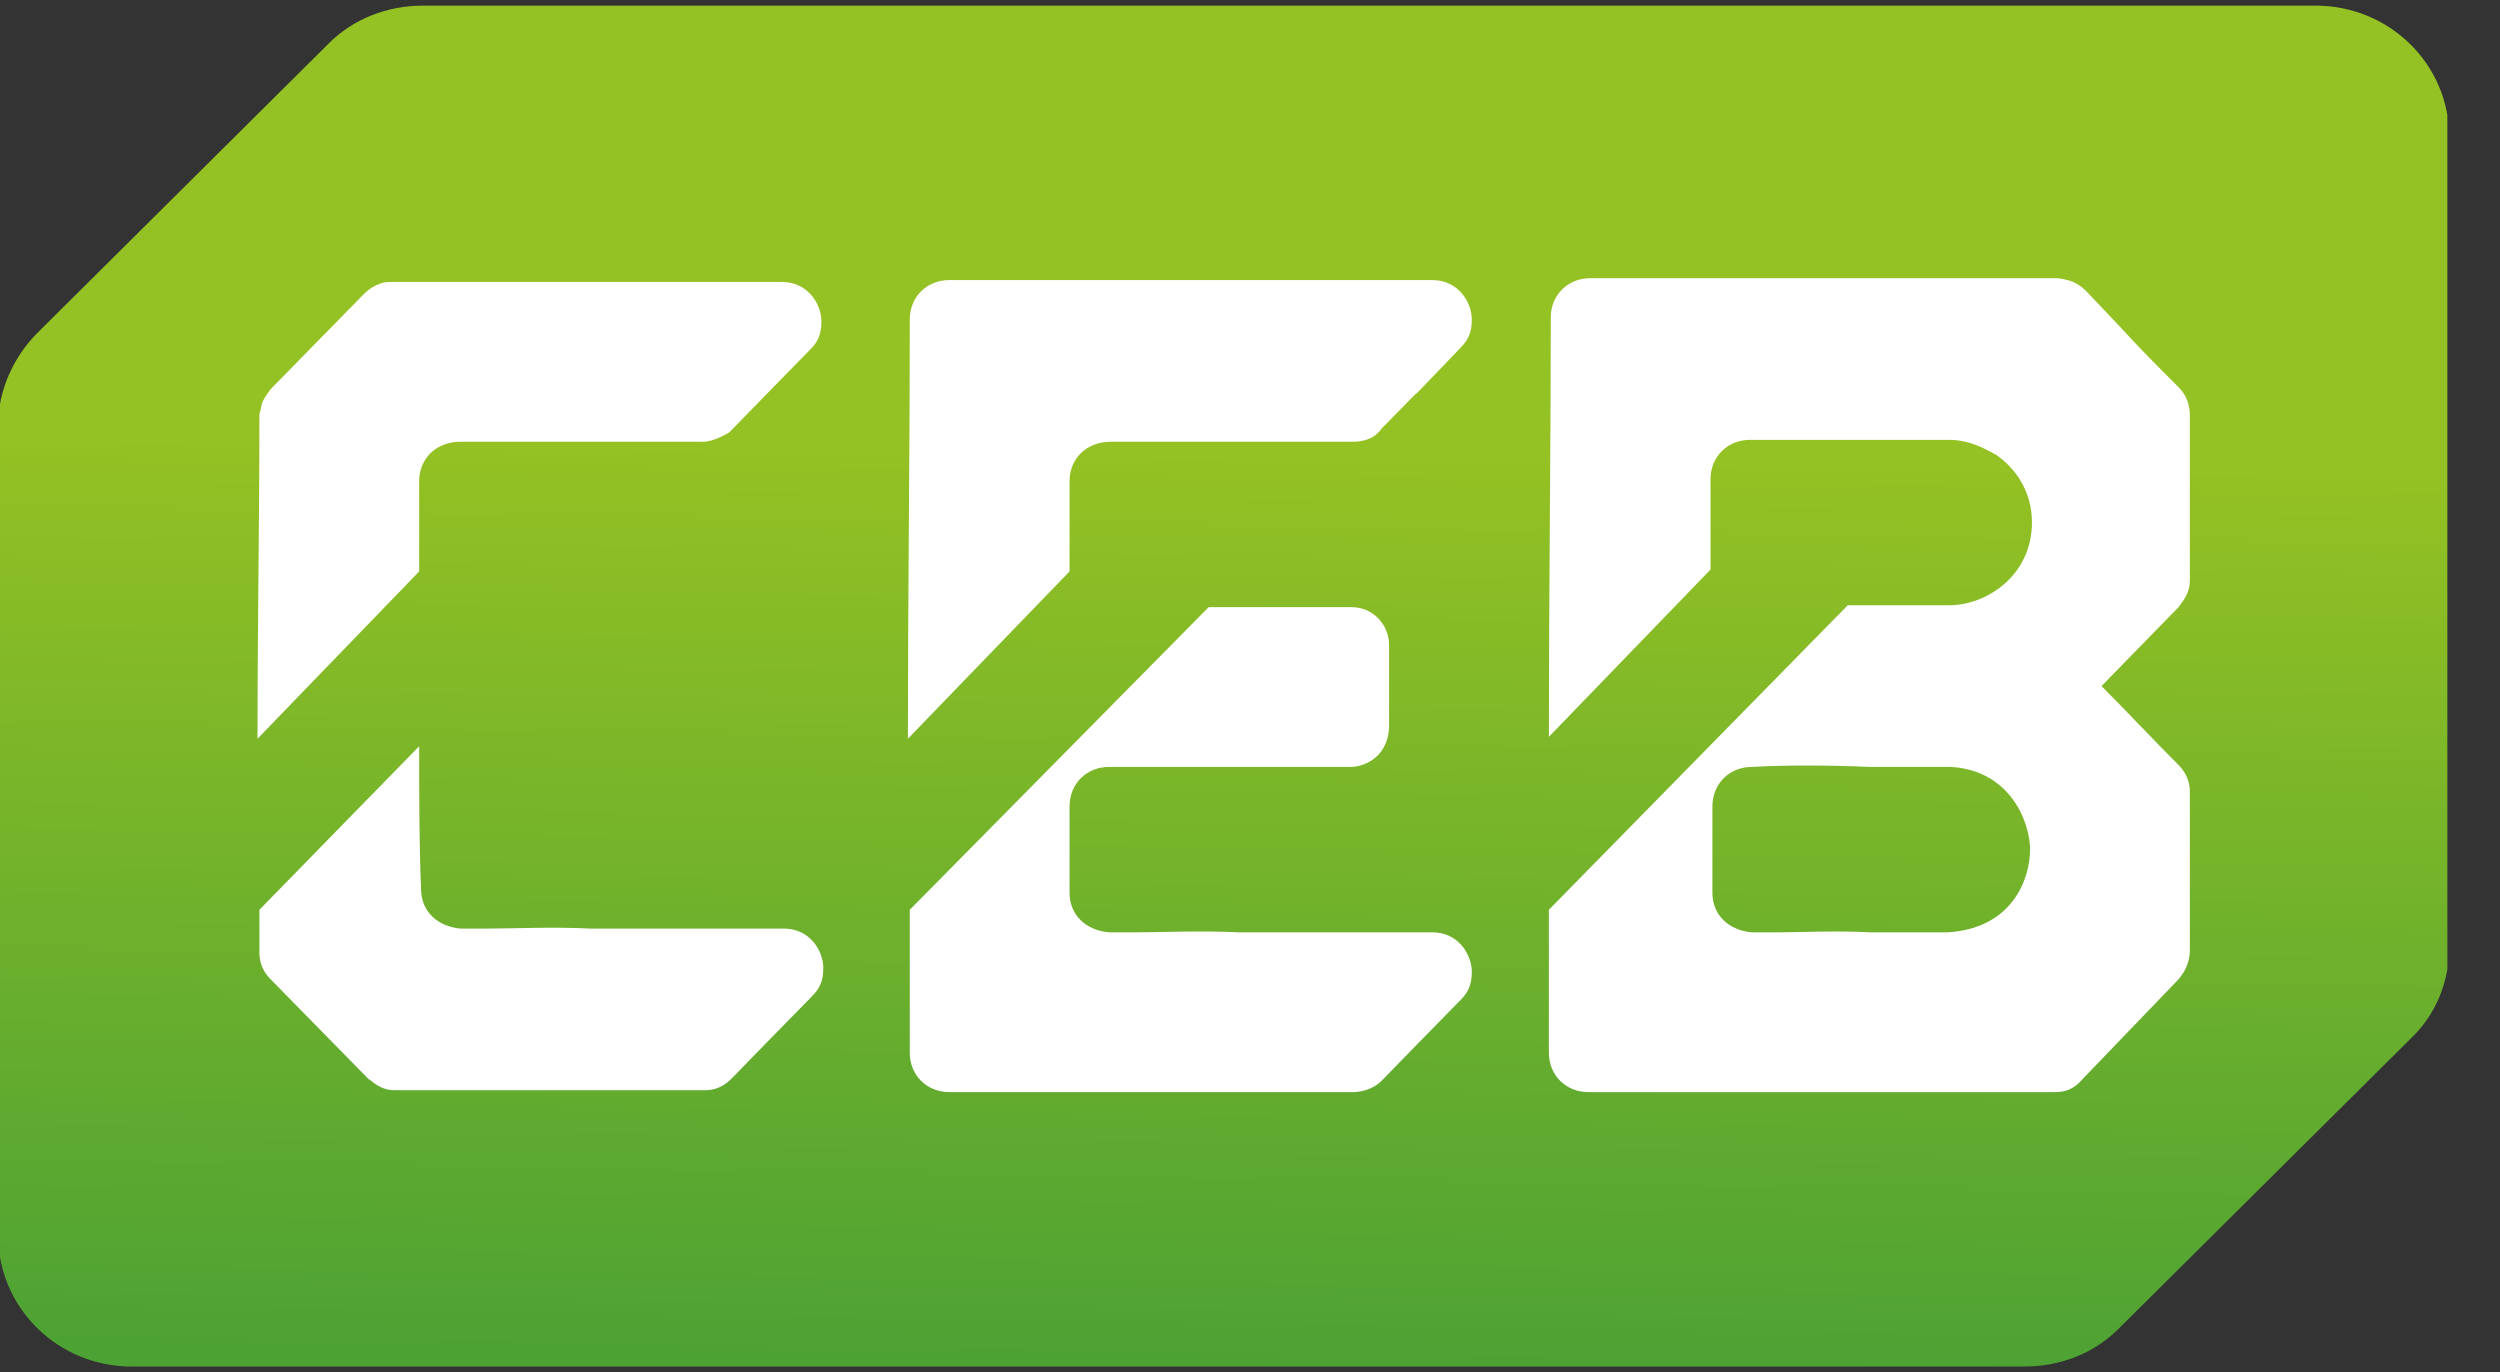 <?xml version="1.0" encoding="UTF-8"?>
<svg xmlns="http://www.w3.org/2000/svg" xmlns:xlink="http://www.w3.org/1999/xlink" version="1.1" id="Capa_1" x="0px" y="0px" width="133px" height="73px" viewBox="0 0 133 73" style="enable-background:new 0 0 133 73;" xml:space="preserve">
<rect x="0" y="0" width="133" height="73" fill="#333333" stroke="none"/>
<style type="text/css">
	.Sombra_x0020_paralela{fill:none;}
	.Esquinas_x0020_redondeadas_x0020_2_x0020_pt_x002E_{fill:#FFFFFF;stroke:#000000;stroke-miterlimit:10;}
	.Reflejo_x0020_vivo_x0020_X{fill:none;}
	.Bisel_x0020_suave{fill:url(#SVGID_1_);}
	.Atardecer{fill:#FFFFFF;}
	.Follaje_GS{fill:#FFDD00;}
	.Pompadour_GS{fill-rule:evenodd;clip-rule:evenodd;fill:#51AEE2;}
	.st0{clip-path:url(#SVGID_00000142136461224747454590000013745316993384780674_);}
	.st1{fill:url(#SVGID_00000025412536611583835720000008480442549055124911_);}
	.st2{fill-rule:evenodd;clip-rule:evenodd;fill:#FFFFFF;}
</style>
<linearGradient id="SVGID_1_" gradientUnits="userSpaceOnUse" x1="0" y1="0" x2="0.707" y2="0.707">
	<stop offset="0" style="stop-color:#E6E6EB"></stop>
	<stop offset="0.174" style="stop-color:#E2E2E6"></stop>
	<stop offset="0.352" style="stop-color:#D5D4D8"></stop>
	<stop offset="0.532" style="stop-color:#C0BFC2"></stop>
	<stop offset="0.714" style="stop-color:#A4A2A4"></stop>
	<stop offset="0.895" style="stop-color:#828282"></stop>
	<stop offset="1" style="stop-color:#6B6E6E"></stop>
</linearGradient>
<g>
	<defs>
		<path id="SVGID_00000104665145485832054800000006204129339742187402_" d="M2,17.7L17.5,2.3c1.3-1.3,3.1-2,5-2h100.7    c3.9,0,7.1,3.1,7.1,7v43.1c0,1.8-0.7,3.6-2.1,4.9l-15.5,15.4c-1.3,1.3-3.1,2-5,2H7c-3.9,0-7.1-3.1-7.1-7V22.6    C-0.1,20.8,0.7,19,2,17.7L2,17.7z"></path>
	</defs>
	<clipPath id="SVGID_00000052101385061226592490000001197968877521296300_">
		<use xlink:href="#SVGID_00000104665145485832054800000006204129339742187402_" style="overflow:visible;"></use>
	</clipPath>
	<g style="clip-path:url(#SVGID_00000052101385061226592490000001197968877521296300_);">
		
			<linearGradient id="SVGID_00000070813264300370128890000003354816120115485625_" gradientUnits="userSpaceOnUse" x1="64.523" y1="1.316" x2="65.643" y2="73.738" gradientTransform="matrix(1 0 0 -1 0 74)">
			<stop offset="0" style="stop-color:#4DA234"></stop>
			<stop offset="0.67" style="stop-color:#94C123"></stop>
			<stop offset="1" style="stop-color:#94C123"></stop>
		</linearGradient>
		
			<rect x="-0.1" y="0.3" style="fill:url(#SVGID_00000070813264300370128890000003354816120115485625_);" width="130.3" height="72.4"></rect>
	</g>
</g>
<path class="st2" d="M22.3,39.7l-8.5,8.7c0,0.9,0,1.4,0,2.2c0,0.3,0,0.9,0.6,1.5l5.2,5.3c0.2,0.1,0.6,0.6,1.4,0.6  c5.8,0,10.7,0,16.5,0c0.4,0,0.9-0.1,1.4-0.6c3.9-4-0.3,0.3,4.3-4.4c0.4-0.4,0.6-0.8,0.6-1.5c0-0.9-0.7-2.1-2.1-2.1  c-3.5,0-6.9,0-10.3,0c-2-0.1-4.1,0-5.4,0h-1.2c-0.2,0-0.3,0-0.3,0c-1.2-0.1-2.1-0.9-2.1-2.1C22.3,44.9,22.3,42.3,22.3,39.7"></path>
<path class="st2" d="M56.9,30.4v-4.8c0-1.2,0.9-2.1,2.2-2.1h12.9c0.4,0,1.1-0.1,1.5-0.7c3.8-3.9-0.3,0.4,4.2-4.3  c0.4-0.4,0.6-0.8,0.6-1.5c0-0.9-0.7-2.1-2.1-2.1c-8.8,0-16.8,0-25.7,0c-1.2,0-2.1,0.9-2.1,2.1c0,7.6-0.1,14.7-0.1,22.3L56.9,30.4  L56.9,30.4z"></path>
<path class="st2" d="M99.5,40.8c1.4,0,2.9,0,4.3,0c3.2,0.2,4.2,3,4.2,4.4c0,1.5-0.9,4.2-4.4,4.4l0.1,0H100c-0.2,0-0.4,0-0.5,0  c-1.9-0.1-3.7,0-4.8,0h-1.2c-0.2,0-0.3,0-0.3,0c-1.2-0.1-2.1-0.9-2.1-2.1c0-1.4,0-3.2,0-4.6c0-1.2,0.9-2.1,2.1-2.1  C94.9,40.7,97.2,40.7,99.5,40.8 M112.8,17.4l-1.8-1.9c-0.5-0.5-0.9-0.6-1.5-0.7c-7.2,0-17.8,0-24.9,0c-1.2,0-2.1,0.9-2.1,2.1  c0,7.6-0.1,14.7-0.1,22.3l8.6-8.9v-4.8c0-1.2,0.9-2.1,2.1-2.1l10.6,0c1.2,0,2.1,0.6,2.5,0.8l0,0c1,0.7,1.9,1.9,1.9,3.6  c0,2.8-2.4,4.4-4.4,4.4h-5.4L82.4,48.4c0,2.3,0,5.3,0,7.6c0,1.2,0.9,2.1,2.1,2.1c5,0,10,0,14.9,0c3.3,0,6.6,0,9.9,0  c0.5,0,1-0.1,1.5-0.7l5-5.2c0.4-0.4,0.7-1,0.7-1.6c0-2.8,0-5.7,0-8.5c0-0.5-0.2-1-0.6-1.4c-1.4-1.4-2.7-2.8-4.1-4.2l0,0v0l4.1-4.2  c0.3-0.4,0.6-0.8,0.6-1.4c0-2.9,0-5.9,0-8.8c0-0.6-0.2-1.1-0.6-1.5C114.8,19.5,113.8,18.5,112.8,17.4L112.8,17.4L112.8,17.4z"></path>
<path class="st2" d="M59.2,58.1H72c0.3,0,1-0.1,1.5-0.6c3.8-3.9-0.3,0.3,4.2-4.3c0.4-0.4,0.6-0.8,0.6-1.5c0-0.9-0.7-2.1-2.1-2.1  c-3.5,0-6.9,0-10.3,0c-2-0.1-4.1,0-5.4,0h-1.2c-0.2,0-0.3,0-0.3,0c-1.2-0.1-2.1-0.9-2.1-2.1c0-1.4,0-3.2,0-4.6  c0-1.2,0.9-2.1,2.1-2.1c3.7,0,8.8,0,12.9,0c0.4,0,1.9-0.3,2-2.1v-4.4c0-1-0.8-2-2-2h-7.6L48.4,48.4c0,2.3,0,5.3,0,7.6  c0,1.2,0.9,2.1,2.1,2.1L59.2,58.1L59.2,58.1L59.2,58.1z"></path>
<path class="st2" d="M22.3,30.4v-4.8c0-1.2,0.9-2.1,2.2-2.1h12.9c0.4,0,0.9-0.2,1.4-0.5c4-4.1-0.3,0.3,4.3-4.4  c0.4-0.4,0.6-0.8,0.6-1.5c0-0.9-0.7-2.1-2.1-2.1c-7.5,0-13.4,0-20.7,0c-0.3,0-0.5,0-0.7,0.1c-0.3,0.1-0.6,0.3-0.8,0.5l-5,5.1  c-0.2,0.3-0.4,0.5-0.5,0.9c0,0.2-0.1,0.3-0.1,0.5c0,6-0.1,10.9-0.1,17.2L22.3,30.4L22.3,30.4z"></path>
</svg>
